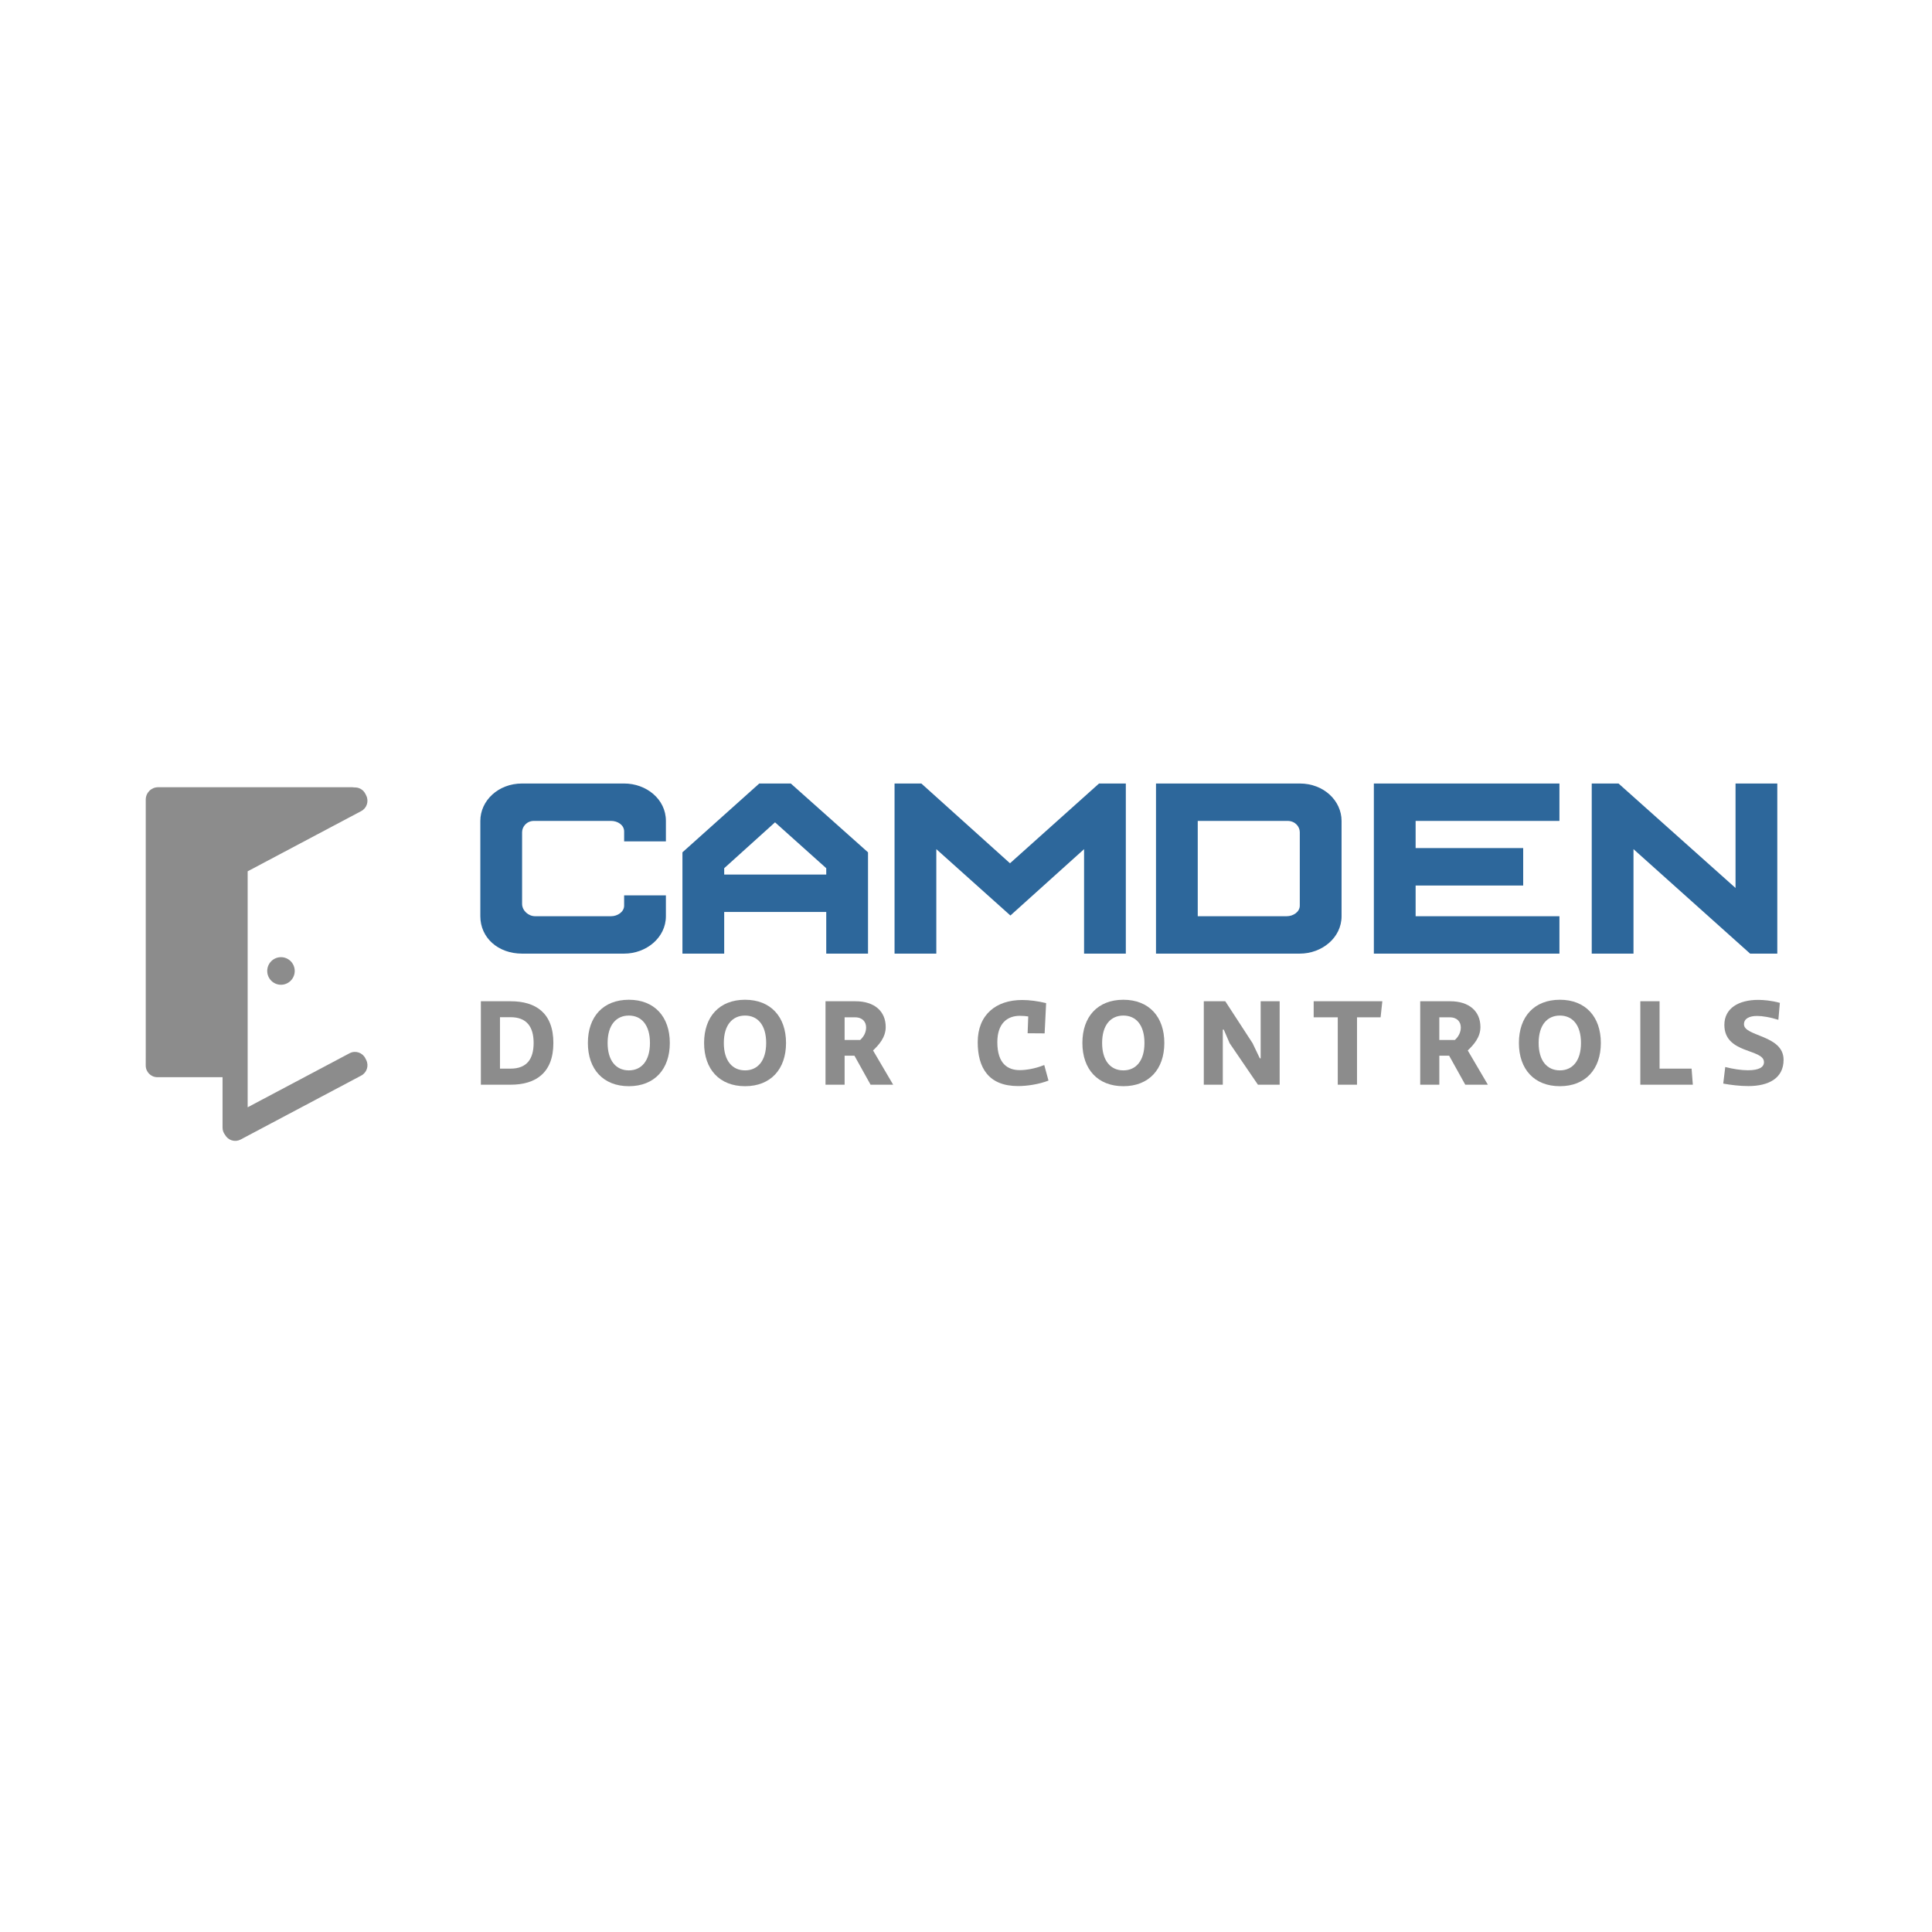 <svg width="1080" height="1080" viewBox="0 0 1080 1080" fill="none" xmlns="http://www.w3.org/2000/svg">
<rect width="1080" height="1080" fill="white"/>
<path d="M348.894 533.081H291.853C278.416 533.081 268.508 524.205 268.508 512.166V458.894C268.508 447.651 278.416 437.984 291.853 437.984H348.899C361.228 437.984 372.244 446.664 372.244 458.894V470.344H348.899V464.816C348.899 461.064 345.15 458.894 341.628 458.894H298.46C294.495 458.894 291.853 462.056 291.853 465.208V505.263C291.853 509.014 295.381 512.171 299.119 512.171H341.622C345.145 512.171 348.894 509.804 348.894 506.255V500.53H372.239V512.171C372.239 524.205 361.228 533.081 348.894 533.081Z" fill="#2D679B"/>
<path d="M461.875 533.081V509.799H404.833V533.081H381.488V476.457L424.434 437.984H442.052L485.225 476.457V533.081H461.875ZM461.875 485.334L433.246 459.685L404.833 485.334V488.888H461.875V485.334Z" fill="#2D679B"/>
<path d="M606.003 533.081V474.679L564.819 511.773L523.407 474.679V533.081H500.062V437.984H515.039L564.592 482.574L614.367 437.984H629.343V533.081H606.003Z" fill="#2D679B"/>
<path d="M726.595 533.081H646.209V437.984H726.595C740.032 437.984 749.94 447.651 749.94 458.894V512.171C749.945 524.205 738.93 533.081 726.595 533.081ZM726.595 465.208C726.595 462.056 723.948 458.894 719.766 458.894H669.549V512.171H719.324C722.851 512.171 726.59 509.804 726.59 506.255L726.595 465.208Z" fill="#2D679B"/>
<path d="M767.996 533.081V437.984H871.733V458.894H791.341V474.09H851.472V495.006H791.341V512.171H871.733V533.087L767.996 533.081Z" fill="#2D679B"/>
<path d="M978.328 533.081L913.134 474.679V533.081H889.789V437.984H904.765L970.175 496.386V437.984H993.52V533.081H978.328Z" fill="#2D679B"/>
<path d="M285.462 606.354H268.807V559.707H285.462C299.48 559.707 309.337 566.248 309.337 583.03C309.337 599.88 299.341 606.354 285.462 606.354ZM298.301 583.03C298.301 574.045 294.485 568.62 285.39 568.62H279.493V597.374H285.39C294.485 597.374 298.301 592.011 298.301 583.03Z" fill="#8C8C8C"/>
<path d="M351.531 558.87C365.827 558.87 374.433 568.341 374.433 583.03C374.433 597.725 365.827 607.191 351.531 607.191C337.235 607.191 328.629 597.72 328.629 583.03C328.634 568.268 337.235 558.87 351.531 558.87ZM351.531 598.345C358.54 598.345 363.33 593.054 363.33 583.025C363.33 572.929 358.54 567.705 351.531 567.705C344.522 567.705 339.66 572.929 339.66 583.025C339.665 593.054 344.455 598.345 351.531 598.345Z" fill="#8C8C8C"/>
<path d="M416.494 558.87C430.785 558.87 439.396 568.341 439.396 583.03C439.396 597.725 430.79 607.191 416.494 607.191C402.197 607.191 393.592 597.72 393.592 583.03C393.592 568.268 402.197 558.87 416.494 558.87ZM416.494 598.345C423.503 598.345 428.292 593.054 428.292 583.025C428.292 572.929 423.503 567.705 416.494 567.705C409.485 567.705 404.623 572.929 404.623 583.025C404.628 593.054 409.418 598.345 416.494 598.345Z" fill="#8C8C8C"/>
<path d="M486.657 606.354L477.634 590.13H472.149V606.354H461.463V559.707H478.185C488.804 559.707 495.118 565.277 495.118 574.117C495.118 579.972 491.23 584.146 488.042 587.21L499.285 606.359H486.657V606.354ZM480.827 581.361C482.98 579.408 484.159 576.975 484.159 574.324C484.159 571.4 482.284 568.687 477.979 568.687H472.149V581.361H480.827Z" fill="#8C8C8C"/>
<path d="M586.113 604.055C580.695 606.142 574.175 607.119 569.108 607.119C552.587 607.119 546.551 596.883 546.551 582.607C546.551 567.292 556.681 559.004 571.394 559.004C575.628 559.004 580.134 559.629 584.79 560.745L583.955 577.667L574.448 577.595L574.793 568.196C573.614 567.989 571.533 567.85 570.076 567.85C563.067 567.85 557.515 572.097 557.515 582.607C557.515 594.589 563.345 598.206 570.004 598.206C573.403 598.206 578.337 597.513 583.744 595.353L586.113 604.055Z" fill="#8C8C8C"/>
<path d="M627.963 558.87C642.259 558.87 650.865 568.341 650.865 583.03C650.865 597.725 642.259 607.191 627.963 607.191C613.666 607.191 605.061 597.72 605.061 583.03C605.061 568.268 613.666 558.87 627.963 558.87ZM627.963 598.345C634.972 598.345 639.761 593.054 639.761 583.025C639.761 572.929 634.972 567.705 627.963 567.705C620.953 567.705 616.092 572.929 616.092 583.025C616.097 593.054 620.886 598.345 627.963 598.345Z" fill="#8C8C8C"/>
<path d="M703.193 606.354L687.372 583.165L684.107 575.574H683.551V606.354H672.932V559.707H684.936L700.206 583.17L704.233 591.597H704.717V559.707H715.337V606.354H703.193Z" fill="#8C8C8C"/>
<path d="M747.819 606.354V568.687H734.352V559.707H772.734L771.761 568.687H758.577V606.354H747.819Z" fill="#8C8C8C"/>
<path d="M819.095 606.354L810.072 590.13H804.592V606.354H793.906V559.707H810.633C821.248 559.707 827.567 565.277 827.567 574.117C827.567 579.972 823.678 584.146 820.485 587.21L831.728 606.359H819.095V606.354ZM813.265 581.361C815.418 579.408 816.597 576.975 816.597 574.324C816.597 571.4 814.723 568.687 810.417 568.687H804.587V581.361H813.265Z" fill="#8C8C8C"/>
<path d="M871.98 558.87C886.277 558.87 894.882 568.341 894.882 583.03C894.882 597.725 886.277 607.191 871.98 607.191C857.684 607.191 849.078 597.72 849.078 583.03C849.078 568.268 857.684 558.87 871.98 558.87ZM871.98 598.345C878.989 598.345 883.779 593.054 883.779 583.025C883.779 572.929 878.989 567.705 871.98 567.705C864.966 567.705 860.115 572.929 860.115 583.025C860.115 593.054 864.899 598.345 871.98 598.345Z" fill="#8C8C8C"/>
<path d="M916.949 606.354V559.707H927.708V597.374H945.609L946.304 606.354H916.949Z" fill="#8C8C8C"/>
<path d="M964.422 596.469C968.794 597.586 973.444 598.283 977.049 598.283C983.368 598.283 986.072 596.542 986.072 593.757C986.072 586.099 963.932 589.303 963.932 572.939C963.932 563.468 972.121 558.942 982.807 558.942C985.65 558.942 990.228 559.288 994.951 560.611L994.122 570.082C989.466 568.62 985.238 567.922 982.179 567.922C978.157 567.922 974.892 569.25 974.892 572.588C974.892 579.481 997.031 578.504 997.031 592.434C997.031 602.876 988.498 607.124 977.322 607.124C972.672 607.124 967.393 606.499 963.299 605.729L964.422 596.469Z" fill="#8C8C8C"/>
<path d="M81.465 594.589V595.638C81.465 599.239 84.375 602.159 87.959 602.159H88.371H124.406V630.391C124.406 631.9 124.941 633.274 125.801 634.38C127.485 637.444 131.281 638.648 134.407 637.056L201.851 601.296C205.049 599.668 206.332 595.746 204.709 592.533L204.236 591.597C202.613 588.383 198.699 587.097 195.506 588.724L138.444 618.977V602.159V588.068V487.065L201.774 453.485L201.851 453.443C205.049 451.816 206.332 447.894 204.709 444.68L204.236 443.745C203.036 441.368 200.579 440.056 198.087 440.185C197.721 440.123 197.35 440.071 196.964 440.071H88.366C84.56 440.071 81.475 443.166 81.475 446.99V588.058L81.465 594.589Z" fill="#8C8C8C"/>
<path d="M149.383 542.775C149.383 547.032 152.823 550.484 157.067 550.484C161.31 550.484 164.75 547.032 164.75 542.775C164.75 538.517 161.31 535.066 157.067 535.066C152.823 535.066 149.383 538.517 149.383 542.775Z" fill="#8C8C8C"/>
</svg>
